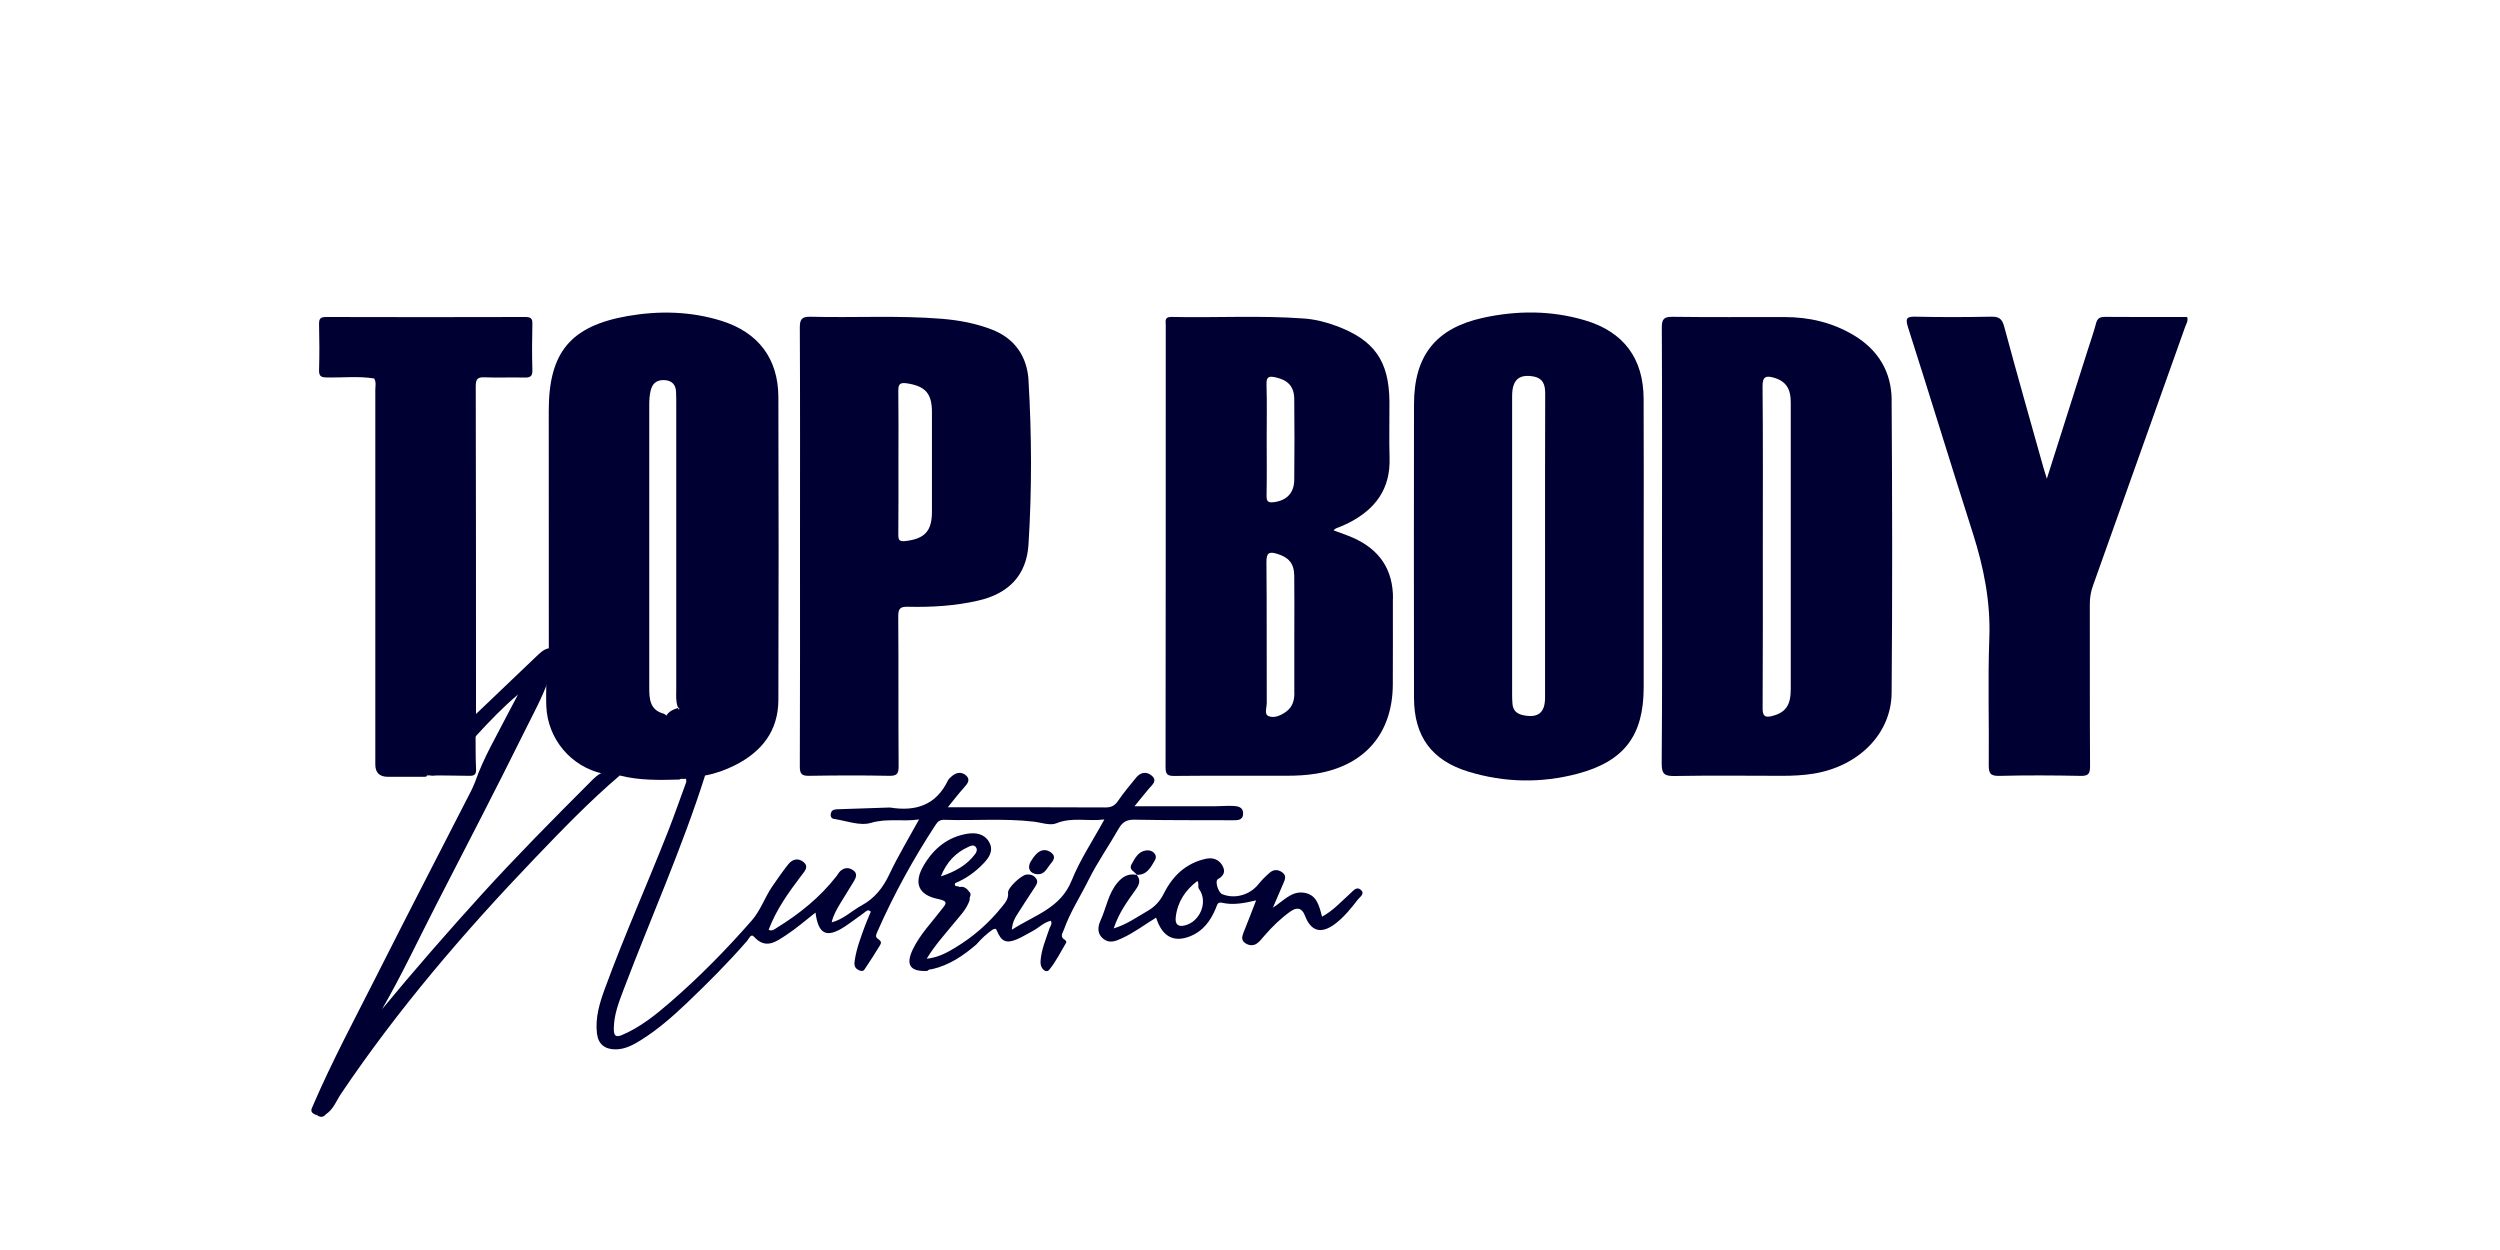 <?xml version="1.0" encoding="UTF-8"?>
<svg xmlns="http://www.w3.org/2000/svg" id="Layer_1" data-name="Layer 1" viewBox="0 0 400 200">
  <defs>
    <style>
      .cls-1 {
        fill: #003;
        stroke-width: 0px;
      }
    </style>
  </defs>
  <path class="cls-1" d="m87.81,103.74c0-12.67-.01-25.35-.01-38.02,0-9.32,3.45-13.55,12.65-15.16,5.02-.87,10.06-.76,14.97.77,5.92,1.85,9.1,6.05,9.12,12.22.05,16.15.05,32.3,0,48.45-.02,4.94-2.65,8.28-6.95,10.44-1.51.76-3.08,1.32-4.74,1.64-.44-.71-.11-1.42.07-2.1.43-1.62.76-3.26.93-4.92.28-2.81-.92-3.96-3.66-3.55-.65.1-1.35.32-1.77-.46-.32-.93-.22-1.89-.22-2.84,0-15.15,0-30.3,0-45.45,0-.67,0-1.35-.03-2.02-.03-1.13-.6-1.8-1.71-1.91-1.13-.11-1.97.31-2.31,1.49-.23.82-.27,1.66-.27,2.5,0,15.04,0,30.07,0,45.11,0,1.85.05,3.67,2.34,4.27.82.43.65.99.07,1.43-3.05,2.3-5.76,4.97-8.48,7.63-.37.36-.85.54-1.38.52-5.09-1.13-8.8-5.55-9.02-10.77-.05-1.29-.02-2.57,0-3.86.01-.85.26-1.65.73-2.32.83-1.17.69-2.15-.32-3.09Z"></path>
  <path class="cls-1" d="m327.49,76.61c2.27-7.13,4.4-13.84,6.53-20.55.46-1.44.96-2.87,1.35-4.33.21-.81.62-1.03,1.42-1.03,4.38.04,8.75.02,13.15.02.21.63-.14,1.09-.32,1.59-4.91,13.81-9.82,27.61-14.75,41.41-.35.97-.5,1.92-.5,2.95.02,8.64-.02,17.28.04,25.92,0,1.27-.31,1.58-1.56,1.55-4.32-.09-8.64-.11-12.96,0-1.49.04-1.7-.46-1.69-1.79.07-6.73-.16-13.47.09-20.2.22-5.82-.88-11.33-2.63-16.82-3.51-10.98-6.87-22-10.38-32.97-.48-1.51-.16-1.72,1.28-1.69,3.98.09,7.97.08,11.95,0,1.26-.03,1.81.26,2.16,1.58,2.03,7.57,4.19,15.1,6.3,22.64.12.43.26.85.52,1.7Z"></path>
  <path class="cls-1" d="m59.88,60.56c-2.5-.41-5.02-.12-7.53-.16-.86-.02-1.33-.11-1.3-1.16.07-2.47.06-4.94,0-7.4-.02-.9.28-1.12,1.15-1.12,10.6.03,21.21.03,31.81,0,.84,0,1.2.16,1.17,1.1-.06,2.47-.07,4.94,0,7.4.03,1.01-.36,1.21-1.27,1.19-2.13-.06-4.27.05-6.39-.04-1.14-.05-1.4.33-1.4,1.42.04,17.5.04,35.01.04,52.51-.23,1.54-1.54,2.26-2.57,3.1-1.69,1.38-3.03,3.12-4.77,4.41-.94.69-.12,1.7-.6,2.44-.19.04-.38.05-.58.04-1.86,0-3.71,0-5.56,0q-2.03,0-2.03-1.96c0-11.73,0-23.46,0-35.19,0-8.25,0-16.5,0-24.75,0-.6.17-1.23-.17-1.81Z"></path>
  <path class="cls-1" d="m111.81,117.72c-.39,2.3-.9,4.58-1.77,6.75-.4.33-.94-.02-1.35.26-3.18.08-6.36.16-9.49-.64,2.95-3.16,6.09-6.11,9.75-8.43.8-.51,1.65-1.51,2.83-.66.47.9.35,1.81.02,2.72Z"></path>
  <path class="cls-1" d="m166.03,139.88c-1.22-.04-1.75-1-1.1-2.06.29-.47.62-.95,1.02-1.31.71-.64,1.55-.65,2.28-.06.8.65.27,1.28-.21,1.86-.55.67-.89,1.61-1.99,1.57Z"></path>
  <path class="cls-1" d="m181.9,139.99c-.35-.55-1.36-.8-.84-1.72.54-.96,1.04-2.02,2.3-2.2,1.09-.16,1.92.73,1.42,1.58-.65,1.1-1.27,2.4-2.92,2.32,0,0,.04.03.04.03Z"></path>
  <path class="cls-1" d="m50.09,176.97c.23.38.45.76.68,1.14.07.08.1.15.07.23-.03.07-.05.11-.08.11-.76-.25-1.3-.6-.67-1.47Z"></path>
  <path class="cls-1" d="m50.76,178.44c0-.11,0-.23,0-.34.5-.18.94,0,1.36.23-.43.45-.88.47-1.37.11Z"></path>
  <path class="cls-1" d="m302.67,64.03c-.03-4.5-2.12-8.03-6.08-10.4-3.43-2.05-7.14-2.9-11.08-2.9-5.95-.01-11.9.04-17.85-.04-1.37-.02-1.78.29-1.77,1.72.06,11.68.03,23.35.03,35.03s.05,23.13-.05,34.69c-.02,1.78.52,2.06,2.12,2.03,5.72-.1,11.45-.04,17.18-.03,1.69,0,3.36-.08,5.03-.35,7.17-1.18,12.41-6.37,12.46-12.93.13-15.6.1-31.21,0-46.81Zm-19.1,50.53c-1.15.29-1.56.05-1.55-1.24.05-8.58.03-17.16.03-25.75,0-8.58.04-17.16-.04-25.75-.02-1.63.59-1.74,1.85-1.38,1.37.39,2.26,1.2,2.54,2.6.1.49.12,1,.12,1.5,0,15.26,0,30.51,0,45.77,0,2.56-.86,3.71-2.95,4.24Z"></path>
  <path class="cls-1" d="m222.88,95.8c.03-4.67-2.16-7.88-6.38-9.75-1.01-.45-2.07-.79-3.12-1.19.27-.38.74-.44,1.14-.62.46-.2.93-.4,1.37-.63,4.19-2.16,6.59-5.41,6.44-10.32-.09-3.03,0-6.06-.02-9.09-.07-6.45-2.43-9.8-8.47-12.04-1.68-.63-3.42-1.07-5.22-1.2-7.06-.52-14.13-.09-21.2-.25-1.15-.03-.9.72-.9,1.34,0,23.57,0,47.14-.03,70.7,0,1.07.24,1.41,1.36,1.4,6-.06,12.01-.03,18.01-.03,1.57,0,3.13-.08,4.69-.33,7.75-1.25,12.23-6.38,12.3-14.19.04-4.6-.01-9.2.01-13.8Zm-15.78,15.12c0,1.19-.33,2.23-1.31,2.94-.84.61-1.91,1.1-2.82.72-.74-.31-.28-1.41-.29-2.14-.03-7.5.02-15.01-.05-22.51-.01-1.47.42-1.72,1.71-1.32,1.84.56,2.71,1.52,2.74,3.5.04,3.14.01,6.27.01,9.41,0,3.14,0,6.27,0,9.41Zm-.02-34.13c-.02,2.11-1.26,3.32-3.28,3.56-.87.1-1.17-.1-1.15-1.04.06-3.03.02-6.05.02-9.08,0-2.91.06-5.83-.03-8.74-.04-1.28.45-1.33,1.47-1.11,1.95.43,2.95,1.45,2.97,3.46.04,4.32.05,8.63,0,12.95Z"></path>
  <path class="cls-1" d="m262.98,63.8c-.03-6.46-3.19-10.71-9.39-12.55-5.38-1.6-10.88-1.59-16.31-.4-7.57,1.66-11.03,6.07-11.04,13.82-.02,15.66-.03,31.32,0,46.98.01,6.18,2.84,10.04,8.75,11.83,5.76,1.75,11.62,1.85,17.44.31,7.47-1.99,10.56-6.13,10.56-13.84s0-14.82,0-22.23c0-7.97.03-15.94-.01-23.91Zm-15.77,23.59c0,8.07,0,16.15,0,24.22,0,2.45-1.14,3.32-3.51,2.82-1-.21-1.61-.74-1.7-1.78-.04-.45-.06-.89-.06-1.34,0-15.98,0-31.96,0-47.94,0-2.55,1.06-3.52,3.32-3.15,1.63.27,1.98,1.31,1.97,2.79-.03,8.13-.02,16.26-.02,24.39Z"></path>
  <path class="cls-1" d="m164.57,60.89c-.22-3.76-2.12-6.69-5.82-8.14-2.58-1.01-5.27-1.51-8.01-1.74-7-.57-14.02-.15-21.03-.33-1.41-.04-1.75.38-1.74,1.76.06,11.67.03,23.34.03,35.01,0,11.73.02,23.46-.03,35.18,0,1.16.27,1.52,1.47,1.5,4.26-.07,8.53-.09,12.79,0,1.28.03,1.56-.32,1.55-1.57-.06-7.97,0-15.94-.06-23.9,0-1.22.23-1.61,1.53-1.58,3.76.09,7.52-.13,11.2-.97,4.91-1.11,7.8-4.04,8.11-9,.55-8.74.52-17.5,0-26.24Zm-19.72,25.68c-.95.11-1.13-.18-1.12-1.05.04-3.87.02-7.75.02-11.62,0-3.76.03-7.52-.02-11.28-.01-1.05.14-1.47,1.36-1.29,2.92.44,4.01,1.58,4.02,4.55.01,5.33,0,10.67,0,16,0,3.11-1.17,4.33-4.25,4.69Z"></path>
  <path class="cls-1" d="m76.09,117.39c.02,1.89-.01,3.79.08,5.68.05.97-.4,1.08-1.18,1.06-2.23-.05-4.46-.05-6.69-.07,0-.09,0-.18,0-.26,1.16.21,1.96-.28,2.74-1.13,1.63-1.81,3.36-3.52,5.05-5.27Z"></path>
  <path class="cls-1" d="m197.28,128.95c-.95-.05-1.91.05-2.86.05-4.23,0-8.47,0-12.9,0,.82-1.01,1.54-1.91,2.29-2.8.53-.63,1.43-1.27.47-2.09-.81-.7-1.78-.59-2.5.31-.98,1.22-2.02,2.42-2.89,3.72-.54.8-1.13,1.06-2.06,1.05-7.95-.04-15.9-.03-23.86-.03-.32,0-.63,0-1.32,0,1-1.23,1.77-2.24,2.61-3.17.53-.59,1.04-1.21.36-1.87-.67-.64-1.54-.6-2.28.03-.25.22-.54.45-.68.74-1.9,3.95-5.16,4.97-9.21,4.32-.11-.02-.22,0-.34,0-2.69.09-5.38.19-8.08.27-.47.01-.92.06-1.08.6-.13.44.02.88.46.94,1.99.3,4.18,1.17,5.94.64,2.59-.77,5.04-.16,7.7-.55-1.68,3.06-3.36,5.83-4.74,8.75-1.02,2.16-2.34,3.86-4.44,5-1.58.86-2.89,2.21-4.8,2.72.27-1.22.84-2.12,1.37-3.03.71-1.21,1.49-2.37,2.2-3.58.35-.6.6-1.25-.18-1.76-.71-.47-1.39-.39-2,.15-.25.22-.39.54-.6.8-2.65,3.41-5.96,6.07-9.61,8.31-.33.2-.67.56-1.27.3,1.24-3.29,3.24-6.05,5.3-8.76.52-.68,1.2-1.39.21-2.14-.86-.65-1.75-.36-2.37.42-.91,1.14-1.73,2.34-2.56,3.54-1.2,1.75-1.86,3.83-3.28,5.45-4.07,4.65-8.4,9.06-13.07,13.1-2.33,2.02-4.73,3.94-7.61,5.19-1.08.47-1.39.17-1.39-.94,0-2.24.8-4.27,1.57-6.3,4.33-11.43,9.34-22.6,13.04-34.27.48-1.99,1.03-3.95,1.34-5.99.61-4.05-.83-6.65-5.63-4.55,0-.05.01-.11,0-.16,0-.03-.06-.07-.08-.07-.73.21-1.4.51-1.82,1.19-3.31,3.01-6.63,6.02-9.94,9.04-.97.27-1.62.97-2.29,1.65-5.87,5.87-11.71,11.76-17.3,17.91-5.46,6.01-10.79,12.13-15.97,18.39,3.19-5.53,5.89-11.32,8.81-16.99,4.72-9.18,9.48-18.35,14.06-27.6,1.32-2.66,2.75-5.26,3.75-8.07.39-.91.76-1.82,1.17-2.72.76-1.68.68-1.85-1.13-2.37-.87.19-1.45.82-2.06,1.39-3.2,3.05-6.39,6.1-9.59,9.15-2.53,2.4-5.05,4.82-7.61,7.19-.8.74-1.27,1.42-.26,2.32,1.08.69,1.9.16,2.65-.58,1.81-1.8,3.67-3.56,5.32-5.52,2.08-2.26,4.19-4.48,6.64-6.55-.55,1.1-1.1,2.05-1.59,3.02-1.84,3.62-3.94,7.11-5.28,10.98-.2.46-.37.92-.6,1.36-5.04,9.85-10.13,19.67-15.11,29.55-3.5,6.93-7.18,13.77-10.25,20.92-.17.61.24.88.66,1.15.44.18.88.37,1.38.22,1.25-.79,1.7-2.17,2.47-3.31,9.13-13.56,19.73-25.91,31.01-37.69,4.38-4.57,8.77-9.13,13.59-13.24.89-.2,1.4-.9,1.99-1.49,2.43-2.42,4.99-4.69,7.89-6.54.74-.47,1.47-1.11,2.47-.72.91.87.24,1.68-.1,2.51-.58,2.08-1.03,4.19-1.64,6.27-.09.34.05.66.04.99-.99,2.68-1.92,5.37-2.96,8.02-3.3,8.37-6.97,16.6-10.07,25.06-.85,2.31-1.56,4.66-1.27,7.16.2,1.7,1.23,2.55,2.95,2.56,1.53,0,2.81-.69,4.05-1.46,2.73-1.7,5.13-3.81,7.45-6.02,3.33-3.18,6.58-6.43,9.6-9.91.26-.3.57-1.2,1.08-.63,1.9,2.1,3.58.75,5.18-.29,1.62-1.06,3.08-2.35,4.66-3.58.46,3.51,1.78,4.13,4.67,2.25,1.08-.7,2.09-1.51,3.15-2.25.28-.2.59-.61,1.03-.13-.29.71-.62,1.41-.89,2.14-.67,1.84-1.38,3.66-1.68,5.61-.09.57-.12,1.13.46,1.49.36.23.84.37,1.08.02.88-1.28,1.7-2.61,2.52-3.93.47-.77-.46-.86-.63-1.31-.09-.24.1-.63.23-.92,2.62-5.95,5.75-11.62,9.31-17.06.35-.53.71-.77,1.35-.75,4.76.16,9.54-.26,14.29.29,1.22.14,2.64.68,3.64.27,2.53-1.04,5.03-.27,7.69-.62-1.84,3.38-3.89,6.42-5.23,9.76-1.78,4.45-5.9,5.52-9.58,7.89.1-1.14.44-1.78.82-2.38.92-1.47,1.88-2.92,2.83-4.37.31-.48.64-.96.19-1.52-.39-.49-.91-.62-1.5-.56-.82.09-3.02,2.11-2.94,2.9.1.98-.44,1.58-.95,2.22-2.12,2.66-4.65,4.86-7.56,6.61-1.33.8-2.69,1.54-4.51,1.74,1.29-2.14,2.84-3.82,4.27-5.58.98-1.21,2.13-2.31,2.62-3.85-.14-.41.39-.85-.05-1.25-.39-.55-.85-.95-1.59-.8-.19-.25-.91.1-.71-.61,1.73-.71,3.22-1.78,4.51-3.12.92-.95,1.71-2.08.95-3.44-.75-1.35-2.12-1.57-3.51-1.35-3.14.51-5.39,2.39-6.95,5.04-1.68,2.85-.89,4.77,2.33,5.41,1.77.35,1.11.89.48,1.71-1.59,2.08-3.45,3.98-4.59,6.38-1.16,2.46-.4,3.54,2.35,3.41.19-.22.43-.28.7-.27,2.76-.62,5.02-2.15,7.13-3.96.79-.9,1.65-1.73,2.65-2.41.22,0,.43-.32.62.15.72,1.78,1.49,2.14,3.2,1.44.87-.36,1.68-.89,2.52-1.32,1-.52,1.8-1.41,2.94-1.66.26.56-.1.86-.22,1.21-.58,1.75-1.33,3.45-1.44,5.32-.06,1.14.89,1.95,1.41,1.3,1.07-1.32,1.84-2.88,2.71-4.35.05-.08-.08-.35-.2-.41-.91-.51-.36-1.1-.15-1.71.99-2.78,2.61-5.25,3.91-7.87,1.41-2.85,3.27-5.48,4.84-8.25.6-1.05,1.3-1.44,2.53-1.41,5.22.1,10.44.07,15.66.09.8,0,1.71.04,1.71-1.09,0-1.08-.91-1.17-1.69-1.21Zm-46.74,11.27c.88-2.22,2.34-3.83,4.51-4.77.36-.16.76-.31,1.07.07.28.35.17.76-.06,1.08-1.39,1.88-3.34,2.91-5.52,3.62Z"></path>
  <g>
    <path class="cls-1" d="m181.86,139.96s.02.02.02.03c0,0,.01,0,.02,0l-.04-.03Z"></path>
    <path class="cls-1" d="m217.76,142.4c-.69-.65-1.21.1-1.69.53-1.45,1.29-2.74,2.76-4.54,3.74-.48-1.77-.84-3.6-3.02-3.85-1.92-.22-3.14,1.31-4.85,2.41.67-1.56,1.19-2.76,1.71-3.97.25-.58.47-1.17-.18-1.66-.66-.5-1.38-.52-2,0-.68.58-1.32,1.22-1.88,1.92-1.37,1.69-3.76,2.36-5.75,1.55-.64-.26-1.22-2.1-.7-2.4,1-.56,1.25-1.27.71-2.2-.57-.97-1.5-1.3-2.6-1.07-3.21.68-5.35,2.75-6.75,5.55-.64,1.28-1.49,2.17-2.67,2.84-1.65.93-3.19,2.09-5.36,2.76.85-2.57,2.24-4.4,3.55-6.25.57-.8.8-1.5.14-2.31-1.3-.29-2.25.25-3.07,1.22-1.5,1.77-1.8,4.06-2.73,6.08-.45.99-.57,2.11.45,2.92,1,.8,2,.36,2.99-.09,1.94-.89,3.63-2.19,5.46-3.3.94,3,2.77,4.03,5.4,3,2.12-.83,3.36-2.54,4.18-4.57.21-.51.25-.97.96-.81,1.78.41,3.54.07,5.46-.38-.72,1.84-1.36,3.54-2.04,5.21-.26.64-.32,1.21.3,1.63.6.41,1.3.46,1.89.04.45-.32.79-.79,1.16-1.21,1.25-1.45,2.61-2.78,4.17-3.89q1.64-1.16,2.33.66c.96,2.53,2.59,2.99,4.81,1.33,1.45-1.09,2.57-2.5,3.67-3.92.33-.42,1.15-.9.48-1.53Zm-28.19,5.67c-1.18.29-1.57-.28-1.45-1.32.27-2.44,1.53-4.32,3.45-5.79.36.39-.03.96.32,1.35,1.41,2.01.13,5.16-2.32,5.76Z"></path>
  </g>
</svg>
